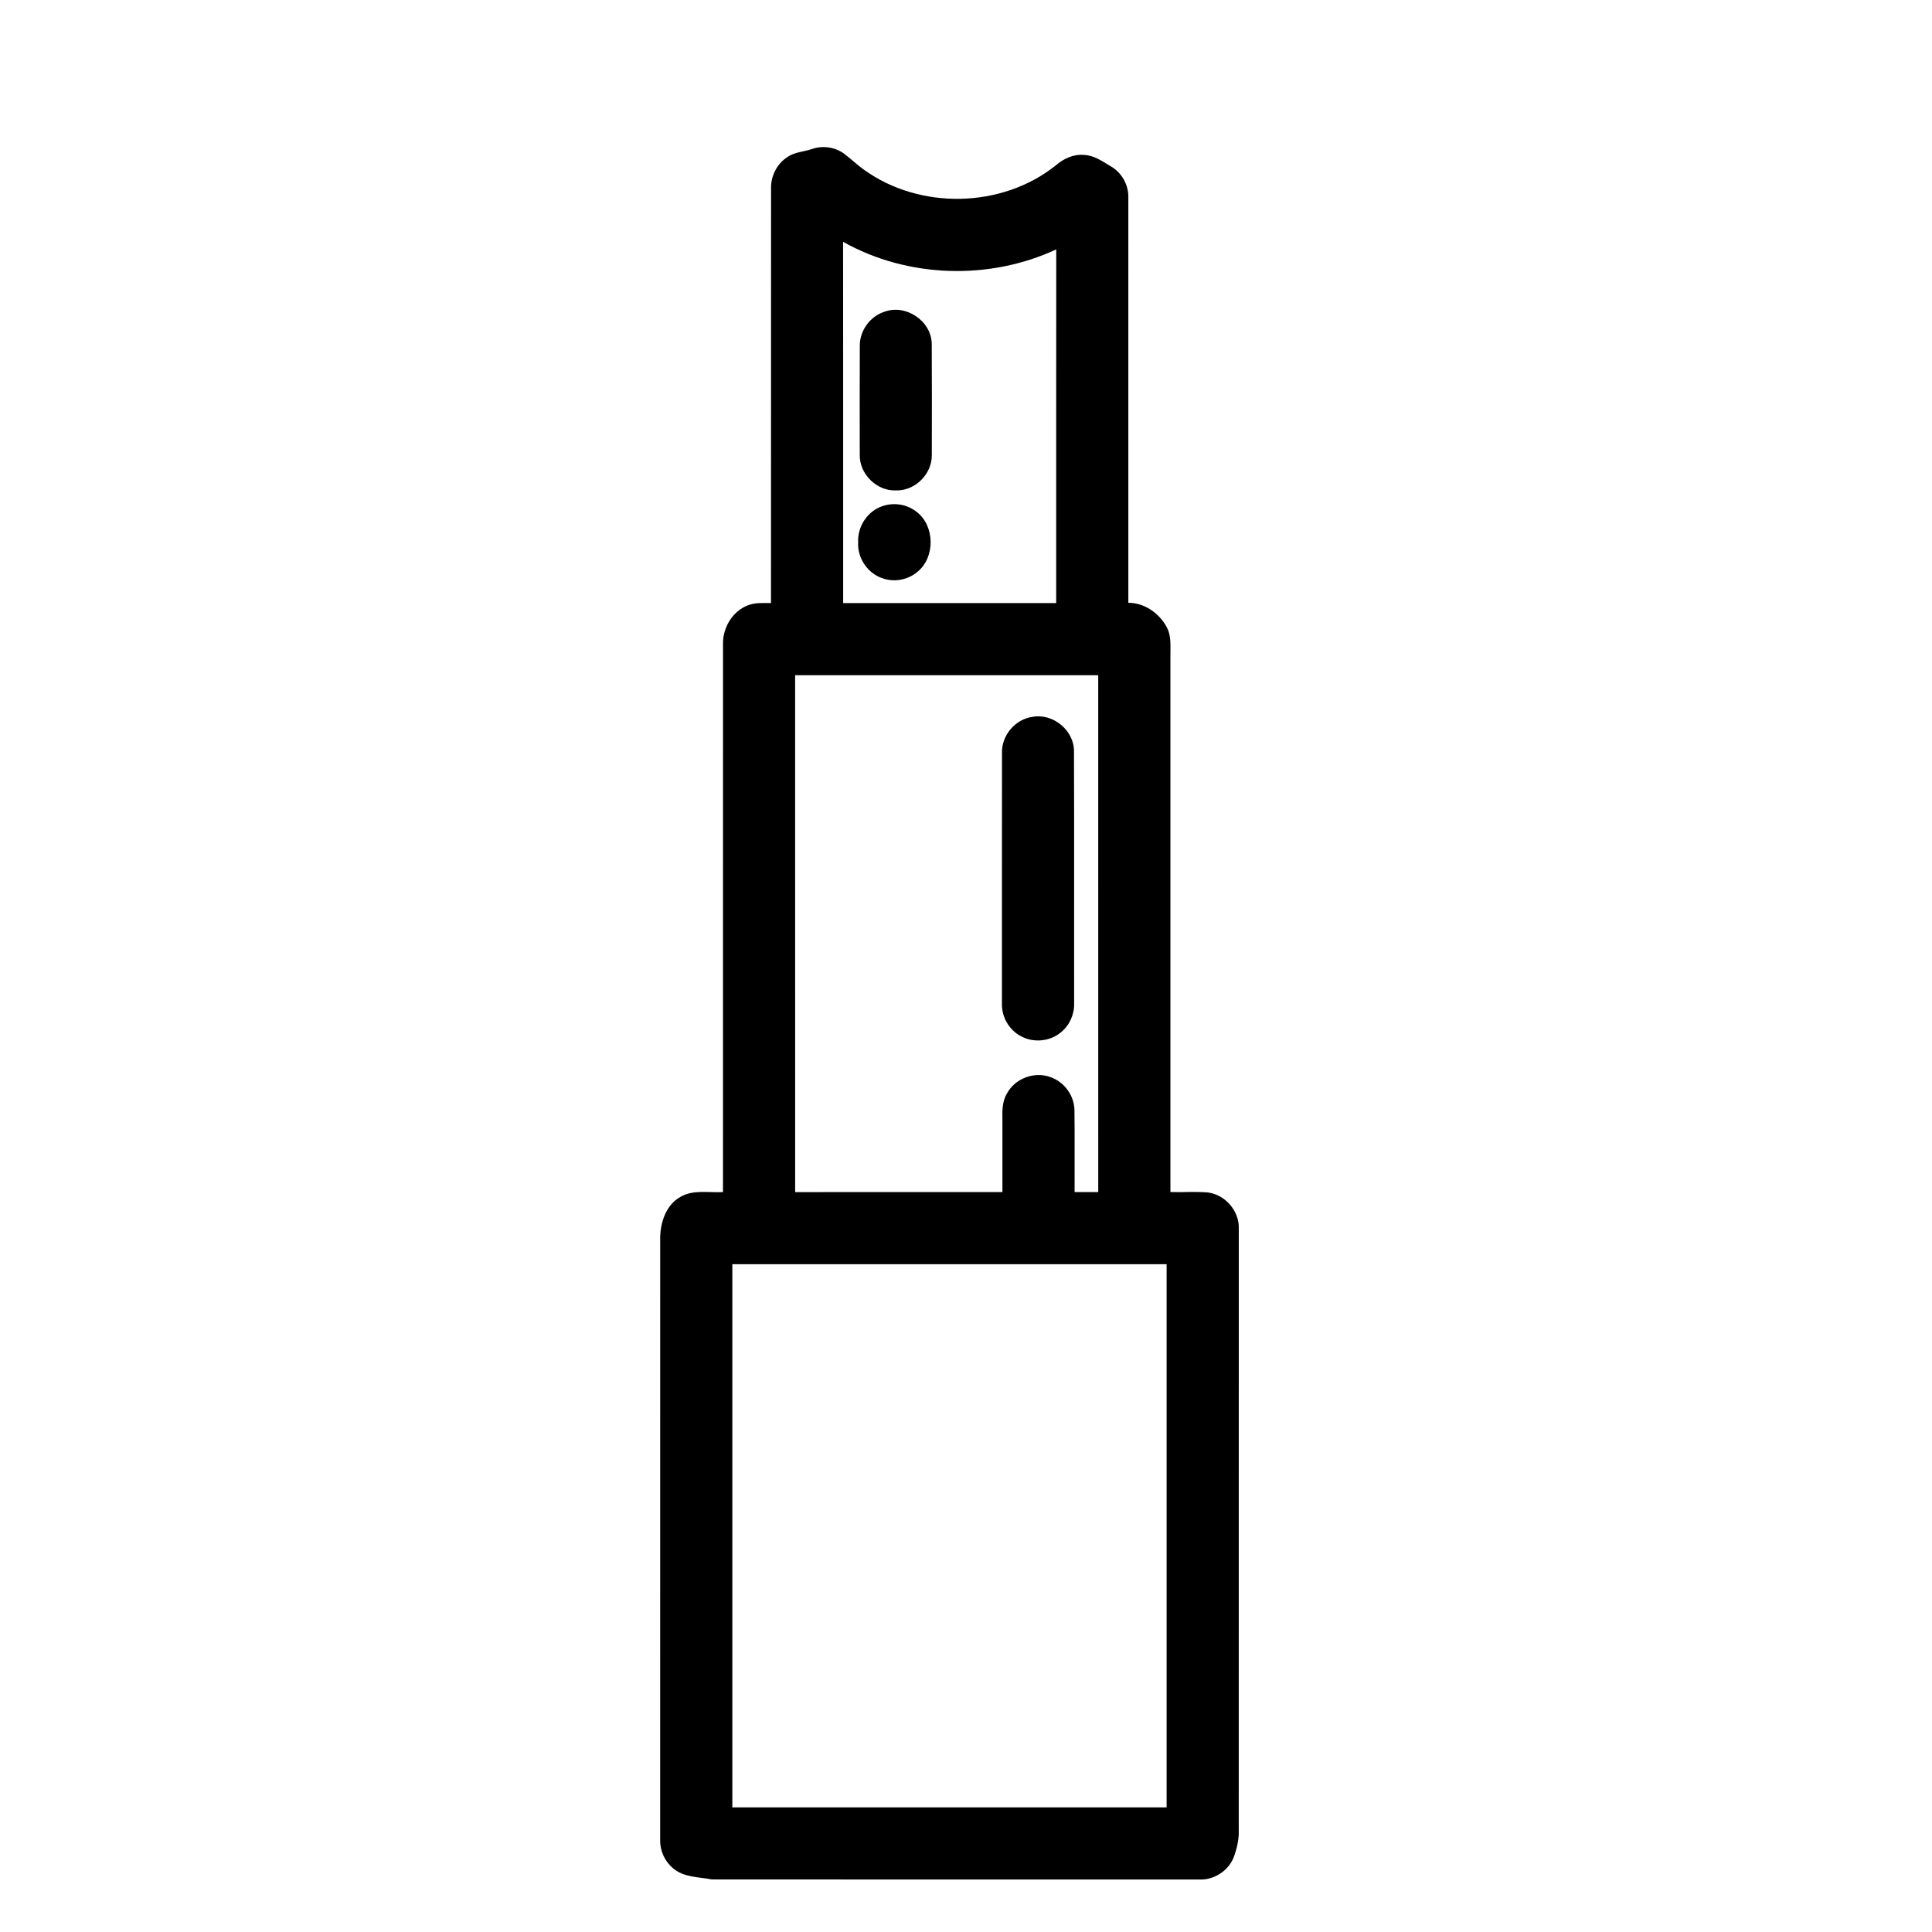<?xml version="1.0" encoding="UTF-8"?>
<!-- Uploaded to: SVG Repo, www.svgrepo.com, Generator: SVG Repo Mixer Tools -->
<svg fill="#000000" width="800px" height="800px" version="1.1" viewBox="144 144 512 512" xmlns="http://www.w3.org/2000/svg">
 <g>
  <path d="m359.16 183.5c2.816-0.996 6.106-0.547 8.516 1.223 1.785 1.324 3.375 2.891 5.188 4.184 14.801 10.75 36.68 10.359 50.973-1.113 2.031-1.762 4.644-2.973 7.387-2.738 2.676 0.062 4.906 1.695 7.117 3.004 2.894 1.629 4.734 4.891 4.68 8.203 0.004 35.824 0 71.648 0.004 107.48 4.269 0.004 8.18 2.754 10.164 6.445 1.277 2.359 0.957 5.102 0.984 7.68 0 47.348-0.004 94.695 0 142.04 3.277 0.086 6.555-0.168 9.824 0.098 4.656 0.531 8.457 4.887 8.293 9.578-0.008 53.102 0.012 106.21-0.012 159.31 0.109 2.519-0.488 5.012-1.352 7.363-1.438 3.547-5.176 5.969-9 5.836-43.102-0.023-86.199 0.031-129.3-0.027-3.449-0.668-7.375-0.504-10.203-2.914-2.223-1.812-3.535-4.652-3.473-7.523 0-53.301-0.004-106.61 0.008-159.91 0.125-4.004 1.633-8.43 5.305-10.496 3.422-2.051 7.562-1.09 11.336-1.312 0.008-48.457-0.004-96.922 0.008-145.38-0.039-4.231 2.523-8.551 6.543-10.09 1.953-0.809 4.113-0.617 6.172-0.621 0.02-36.57-0.008-73.148 0.016-109.72-0.125-3.324 1.496-6.656 4.316-8.465 1.91-1.363 4.34-1.395 6.504-2.137m8.273 24.59c0.039 31.91 0 63.82 0.02 95.73h56.449c0.016-31.242-0.023-62.484 0.016-93.73-17.742 8.266-39.387 7.594-56.484-2m-12.715 114.85c0.008 45.66 0 91.32 0.008 136.98 18.312-0.02 36.625-0.004 54.93-0.012 0.012-6.273 0.012-12.555 0-18.836-0.043-2.441-0.137-5.059 1.172-7.234 2.125-4.047 7.359-6.008 11.625-4.363 3.664 1.27 6.281 4.953 6.293 8.832 0.09 7.199 0.008 14.402 0.039 21.602h6.266c0-45.66 0.012-91.32-0.008-136.97-26.773 0.008-53.543 0-80.324 0.004m-16.641 156.09c-0.008 47.977-0.008 95.953 0 143.94 38.359 0.004 76.727 0 115.09 0 0.008-47.98 0.008-95.961 0-143.94-38.359-0.004-76.727-0.004-115.09 0z"/>
  <path d="m378.29 226.65c5.695-2.199 12.586 2.394 12.633 8.523 0.062 9.844 0.035 19.695 0.016 29.543 0.012 4.996-4.531 9.426-9.527 9.25-5.012 0.191-9.578-4.25-9.566-9.262-0.016-9.664-0.027-19.34 0.012-29.008-0.066-3.992 2.648-7.793 6.434-9.047z"/>
  <path d="m377.78 278.16c3.016-1.086 6.57-0.555 9.09 1.453 4.93 3.715 5.019 12.145 0.195 15.988-2.438 2.019-5.914 2.738-8.93 1.73-4.082-1.199-6.957-5.359-6.715-9.598-0.215-4.129 2.414-8.227 6.359-9.574z"/>
  <path d="m417.7 333.96c5.387-0.957 10.918 3.582 10.918 9.078 0.082 22.273 0 44.547 0.039 66.816 0.094 2.914-1.184 5.832-3.449 7.68-2.953 2.523-7.481 2.918-10.832 0.969-3.066-1.688-4.992-5.156-4.852-8.648 0.02-22.098-0.012-44.191 0.016-66.289-0.164-4.66 3.531-9.02 8.16-9.605z"/>
 </g>
</svg>